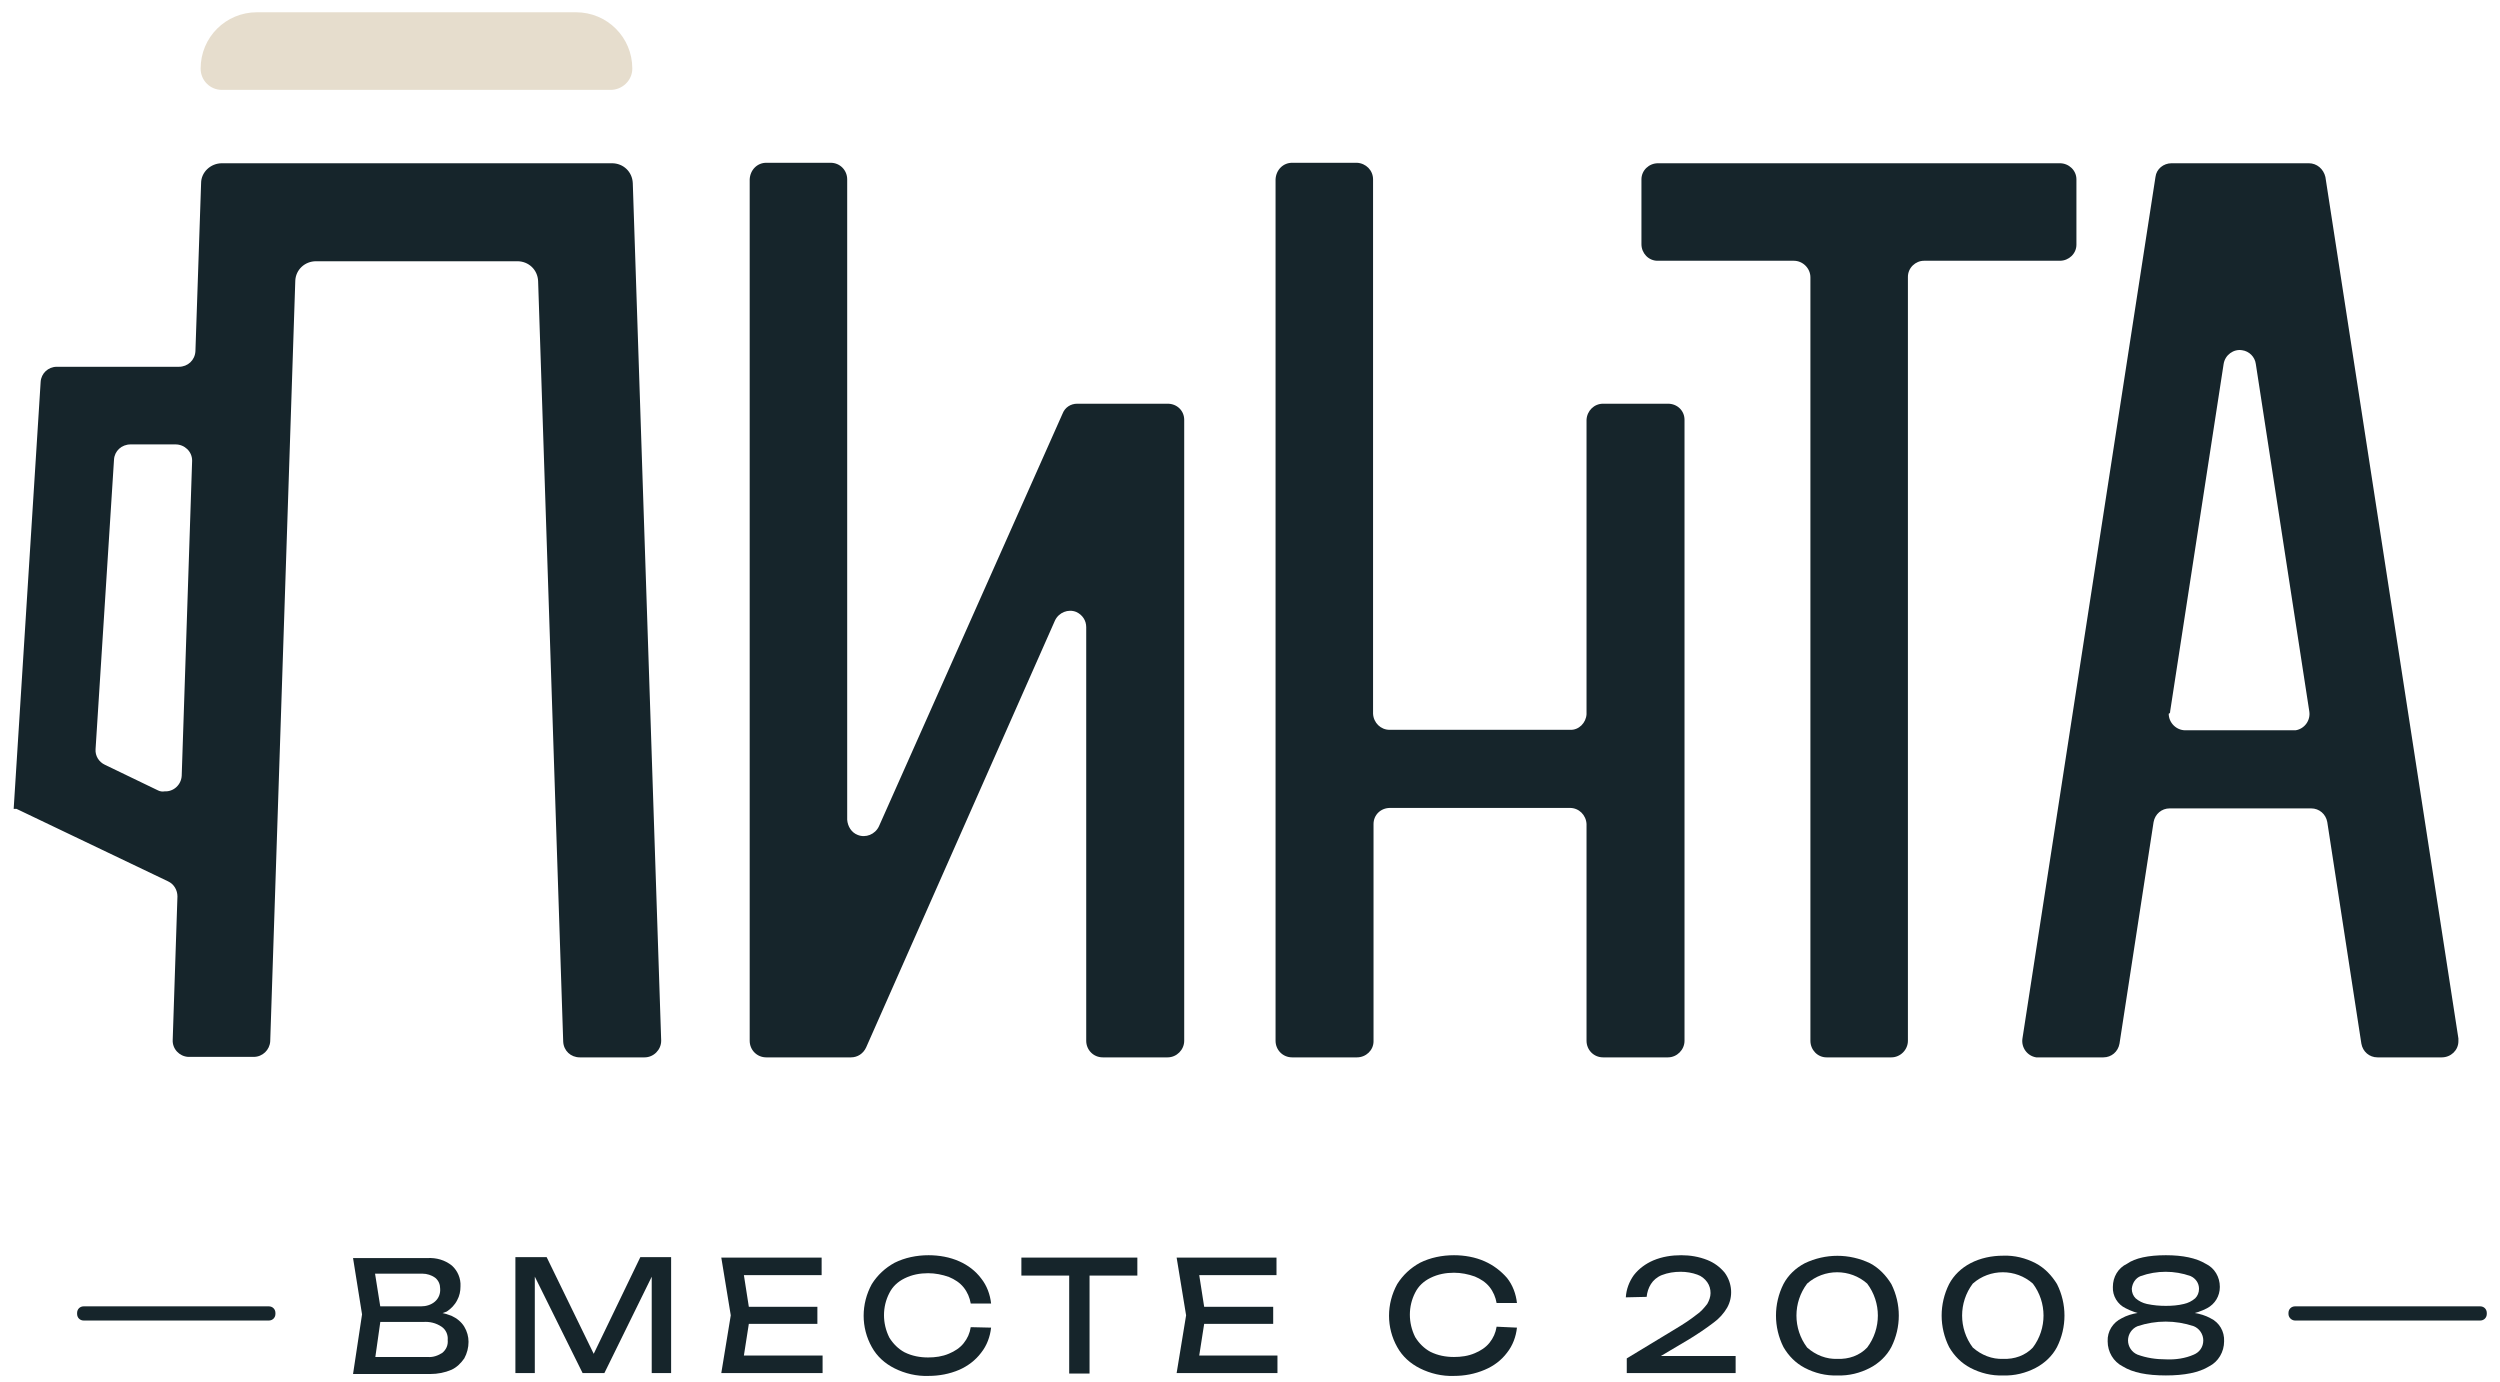 <?xml version="1.0" encoding="UTF-8"?> <svg xmlns="http://www.w3.org/2000/svg" width="170" height="94" viewBox="0 0 170 94" fill="none"><g id="logo_dark_together2008__only"><g id="logo_dark_together2008"><path d="M13.675 12.453L13.289 23.879C13.257 24.491 12.774 24.941 12.163 24.941H3.859C3.279 24.941 2.796 25.392 2.764 25.971L0.93 55.003H1.123L11.422 59.928C11.841 60.121 12.066 60.539 12.066 60.958L11.744 70.71C11.712 71.322 12.195 71.837 12.806 71.869H17.248C17.86 71.869 18.342 71.386 18.375 70.807L20.08 19.084C20.113 18.343 20.724 17.764 21.497 17.764H35.176C35.948 17.764 36.56 18.343 36.592 19.116L38.298 70.839C38.33 71.45 38.813 71.901 39.424 71.901H43.834C44.445 71.901 44.96 71.386 44.96 70.774V70.742L43.029 12.453C42.997 11.681 42.385 11.101 41.613 11.101H15.092C14.319 11.101 13.675 11.713 13.675 12.453ZM10.746 53.748L7.142 52.01C6.723 51.817 6.466 51.398 6.498 50.948L7.753 31.25C7.785 30.671 8.268 30.22 8.88 30.22H11.937C12.549 30.22 13.064 30.703 13.064 31.314V31.346L12.356 52.75C12.324 53.362 11.809 53.844 11.197 53.812C11.036 53.844 10.875 53.812 10.746 53.748ZM57.609 55.743V12.196C57.609 11.584 57.127 11.069 56.483 11.069H52.106C51.494 11.069 51.011 11.552 50.979 12.196V70.774C50.979 71.386 51.462 71.901 52.106 71.901H57.867C58.318 71.901 58.704 71.643 58.897 71.225L71.739 42.193C71.997 41.646 72.64 41.389 73.188 41.614C73.606 41.807 73.863 42.193 73.863 42.644V70.774C73.863 71.386 74.346 71.901 74.99 71.901H79.399C80.011 71.901 80.526 71.386 80.526 70.774V28.546C80.526 27.935 80.043 27.452 79.399 27.452H73.252C72.801 27.452 72.415 27.709 72.254 28.128L59.766 56.194C59.508 56.741 58.865 56.999 58.318 56.773C57.899 56.612 57.642 56.194 57.609 55.743ZM106.758 49.628H94.495C93.883 49.628 93.4 49.145 93.368 48.534V12.196C93.368 11.584 92.885 11.101 92.274 11.069H87.864C87.253 11.069 86.77 11.552 86.738 12.196V70.774C86.738 71.386 87.221 71.901 87.864 71.901H92.274C92.885 71.901 93.4 71.418 93.4 70.807V56.033C93.4 55.422 93.883 54.939 94.527 54.939H106.758C107.369 54.939 107.852 55.422 107.884 56.033V70.774C107.884 71.386 108.367 71.901 109.011 71.901H113.42C114.032 71.901 114.547 71.386 114.547 70.774V28.546C114.547 27.935 114.064 27.452 113.42 27.452H109.011C108.399 27.452 107.916 27.935 107.884 28.546V48.566C107.852 49.145 107.369 49.66 106.758 49.628ZM157 11.101H147.666C147.119 11.101 146.636 11.488 146.572 12.035L137.527 70.614C137.431 71.225 137.849 71.804 138.461 71.901C138.525 71.901 138.59 71.901 138.654 71.901H143.031C143.579 71.901 144.029 71.515 144.126 70.968L146.443 55.904C146.54 55.357 146.99 54.971 147.537 54.971H157.161C157.708 54.971 158.159 55.357 158.255 55.904L160.573 70.968C160.669 71.515 161.12 71.901 161.667 71.901H166.044C166.656 71.901 167.171 71.418 167.171 70.807C167.171 70.742 167.171 70.678 167.171 70.614L158.127 12.035C157.998 11.488 157.547 11.101 157 11.101ZM147.57 48.373L151.207 24.748C151.303 24.137 151.882 23.718 152.462 23.815C152.945 23.879 153.331 24.265 153.395 24.748L157.032 48.373C157.129 48.984 156.71 49.564 156.099 49.66C156.035 49.66 155.97 49.66 155.906 49.66H148.6C147.988 49.66 147.473 49.145 147.473 48.534C147.57 48.502 147.57 48.437 147.57 48.373ZM140.07 11.101H112.744C112.133 11.101 111.618 11.584 111.618 12.196V16.605C111.618 17.217 112.1 17.732 112.712 17.732C112.712 17.732 112.712 17.732 112.744 17.732H121.982C122.593 17.732 123.108 18.247 123.108 18.858V70.774C123.108 71.386 123.591 71.901 124.202 71.901H128.612C129.223 71.901 129.738 71.386 129.738 70.774V18.826C129.738 18.215 130.253 17.732 130.833 17.732H140.07C140.682 17.732 141.197 17.249 141.197 16.637V12.196C141.197 11.584 140.682 11.101 140.07 11.101Z" fill="#16252B"></path><path d="M29.06 89.475L29.189 89.185C29.704 89.185 30.219 89.281 30.702 89.475C31.056 89.635 31.378 89.893 31.571 90.215C31.764 90.537 31.86 90.891 31.86 91.245C31.86 91.631 31.764 92.017 31.571 92.371C31.346 92.693 31.056 92.983 30.702 93.144C30.251 93.337 29.768 93.433 29.253 93.433H24.007L24.619 89.378L24.007 85.548H29.06C29.672 85.516 30.251 85.677 30.734 86.063C31.12 86.417 31.346 86.932 31.313 87.479C31.313 87.801 31.249 88.123 31.088 88.412C30.927 88.734 30.67 88.992 30.38 89.185C29.994 89.346 29.543 89.475 29.06 89.475ZM25.423 92.983L24.876 92.275H29.093C29.447 92.307 29.801 92.178 30.09 91.985C30.348 91.76 30.477 91.47 30.444 91.116C30.477 90.762 30.316 90.408 30.026 90.215C29.64 89.957 29.221 89.861 28.771 89.893H25.359V88.831H28.642C28.964 88.831 29.318 88.734 29.575 88.509C29.833 88.284 29.962 87.962 29.929 87.608C29.929 87.35 29.833 87.093 29.608 86.9C29.35 86.707 29.028 86.61 28.738 86.61H24.844L25.391 85.902L25.938 89.346L25.423 92.983Z" fill="#16252B"></path><path d="M45.636 93.369H44.317V85.934L44.735 85.966L41.098 93.369H39.617L35.948 85.966L36.367 85.934V93.369H35.047V85.483H37.171L40.712 92.757H40.036L43.544 85.483H45.636V93.369Z" fill="#16252B"></path><path d="M51.011 89.442L50.464 92.951L49.82 92.178H55.936V93.369H49.048L49.692 89.442L49.048 85.516H55.871V86.707H49.788L50.464 85.934L51.011 89.442ZM55.582 88.863V90.022H50.078V88.863H55.582Z" fill="#16252B"></path><path d="M67.394 90.279C67.33 90.891 67.104 91.502 66.718 91.985C66.332 92.5 65.817 92.886 65.237 93.144C64.562 93.433 63.853 93.562 63.145 93.562C62.341 93.594 61.536 93.401 60.828 93.047C60.184 92.725 59.637 92.243 59.283 91.599C58.543 90.279 58.543 88.67 59.283 87.318C59.669 86.707 60.184 86.224 60.828 85.87C61.536 85.516 62.341 85.355 63.145 85.355C63.853 85.355 64.594 85.483 65.237 85.773C65.817 86.031 66.332 86.417 66.718 86.932C67.104 87.415 67.33 88.026 67.394 88.638H66.01C65.946 88.251 65.785 87.865 65.527 87.543C65.27 87.222 64.916 86.996 64.529 86.835C64.079 86.674 63.596 86.578 63.113 86.578C62.566 86.578 62.019 86.674 61.504 86.932C61.053 87.157 60.699 87.479 60.474 87.93C59.991 88.863 59.991 89.99 60.474 90.955C60.731 91.374 61.086 91.728 61.504 91.953C62.019 92.21 62.566 92.307 63.113 92.307C63.596 92.307 64.079 92.243 64.529 92.049C64.916 91.888 65.27 91.663 65.527 91.341C65.785 91.019 65.946 90.665 66.01 90.247L67.394 90.279Z" fill="#16252B"></path><path d="M69.454 85.516H77.34V86.739H69.454V85.516ZM72.705 86.159H74.089V93.401H72.705V86.159Z" fill="#16252B"></path><path d="M81.974 89.442L81.427 92.951L80.751 92.178H86.867V93.369H80.011L80.655 89.442L80.011 85.516H86.802V86.707H80.751L81.427 85.934L81.974 89.442ZM86.577 88.863V90.022H81.073V88.863H86.577Z" fill="#16252B"></path><path d="M103.153 90.279C103.088 90.891 102.863 91.502 102.477 91.985C102.091 92.5 101.576 92.886 100.964 93.144C100.288 93.433 99.58 93.562 98.872 93.562C98.067 93.594 97.263 93.401 96.555 93.047C95.911 92.725 95.364 92.243 95.01 91.599C94.269 90.279 94.269 88.67 95.01 87.318C95.396 86.707 95.911 86.224 96.555 85.87C97.263 85.516 98.067 85.355 98.872 85.355C99.58 85.355 100.32 85.483 100.964 85.773C101.543 86.031 102.058 86.417 102.477 86.9C102.863 87.382 103.088 87.994 103.153 88.606H101.769C101.704 88.219 101.543 87.833 101.286 87.511C101.028 87.189 100.674 86.964 100.288 86.803C99.838 86.642 99.355 86.546 98.872 86.546C98.325 86.546 97.778 86.642 97.263 86.9C96.812 87.125 96.458 87.447 96.233 87.897C95.75 88.831 95.75 89.957 96.233 90.923C96.49 91.341 96.844 91.695 97.263 91.921C97.778 92.178 98.325 92.275 98.872 92.275C99.355 92.275 99.838 92.21 100.288 92.017C100.674 91.856 101.028 91.631 101.286 91.309C101.543 90.987 101.704 90.633 101.769 90.215L103.153 90.279Z" fill="#16252B"></path><path d="M110.556 88.219C110.588 87.672 110.781 87.157 111.103 86.707C111.457 86.256 111.907 85.934 112.422 85.709C113.034 85.451 113.678 85.355 114.321 85.355C114.933 85.355 115.512 85.451 116.092 85.677C116.574 85.87 116.961 86.159 117.282 86.546C117.797 87.254 117.862 88.187 117.443 88.927C117.218 89.314 116.896 89.668 116.542 89.925C115.995 90.344 115.416 90.73 114.836 91.084L112.229 92.629L112.068 92.21H118.023V93.369H110.62V92.371L113.967 90.344C114.45 90.054 114.901 89.764 115.351 89.41C115.641 89.217 115.866 88.96 116.092 88.67C116.22 88.445 116.317 88.187 116.317 87.93C116.317 87.672 116.252 87.415 116.092 87.189C115.931 86.964 115.705 86.771 115.416 86.674C115.062 86.546 114.675 86.481 114.289 86.481C113.839 86.481 113.42 86.546 113.002 86.707C112.68 86.835 112.422 87.061 112.261 87.318C112.1 87.576 112.004 87.865 111.972 88.187L110.556 88.219Z" fill="#16252B"></path><path d="M124.943 93.53C124.17 93.562 123.398 93.369 122.722 93.015C122.11 92.693 121.628 92.21 121.274 91.599C120.598 90.247 120.598 88.67 121.274 87.318C121.595 86.707 122.11 86.224 122.722 85.902C124.138 85.226 125.747 85.226 127.164 85.902C127.775 86.224 128.258 86.739 128.612 87.318C129.288 88.67 129.288 90.247 128.612 91.599C128.29 92.21 127.775 92.693 127.164 93.015C126.488 93.369 125.715 93.562 124.943 93.53ZM124.943 92.403C125.715 92.436 126.455 92.178 126.97 91.631C127.936 90.344 127.936 88.573 126.97 87.286C125.812 86.256 124.042 86.256 122.883 87.286C121.917 88.573 121.917 90.344 122.883 91.631C123.462 92.146 124.202 92.436 124.943 92.403Z" fill="#16252B"></path><path d="M136.208 93.53C135.435 93.562 134.663 93.369 133.987 93.015C133.375 92.693 132.893 92.21 132.539 91.599C131.863 90.247 131.863 88.67 132.539 87.318C132.861 86.707 133.375 86.224 133.987 85.902C134.663 85.548 135.435 85.387 136.208 85.387C136.98 85.355 137.753 85.548 138.429 85.902C139.04 86.224 139.523 86.739 139.877 87.318C140.553 88.67 140.553 90.247 139.877 91.599C139.555 92.21 139.04 92.693 138.429 93.015C137.753 93.369 136.98 93.562 136.208 93.53ZM136.208 92.403C136.98 92.436 137.721 92.178 138.236 91.631C139.201 90.344 139.201 88.573 138.236 87.286C137.077 86.256 135.307 86.256 134.148 87.286C133.182 88.573 133.182 90.344 134.148 91.631C134.727 92.146 135.468 92.436 136.208 92.403Z" fill="#16252B"></path><path d="M147.28 85.355C148.439 85.355 149.34 85.548 149.984 85.934C150.595 86.224 150.949 86.835 150.949 87.511C150.949 88.123 150.627 88.67 150.08 88.96C149.34 89.346 148.471 89.507 147.634 89.442V89.217C148.793 89.153 149.662 89.281 150.305 89.635C150.917 89.925 151.271 90.537 151.239 91.213C151.239 91.921 150.853 92.597 150.209 92.918C149.533 93.337 148.535 93.53 147.28 93.53C145.992 93.53 145.027 93.337 144.351 92.918C143.707 92.597 143.321 91.921 143.321 91.213C143.289 90.537 143.675 89.925 144.287 89.635C144.93 89.281 145.799 89.153 146.958 89.217V89.442C146.121 89.507 145.284 89.346 144.544 88.96C143.997 88.702 143.643 88.123 143.675 87.511C143.675 86.835 144.029 86.224 144.641 85.934C145.188 85.548 146.089 85.355 147.28 85.355ZM147.28 92.436C147.924 92.468 148.6 92.371 149.179 92.114C149.565 91.953 149.823 91.599 149.823 91.148C149.823 90.73 149.565 90.344 149.179 90.183C147.924 89.764 146.604 89.764 145.349 90.183C144.962 90.344 144.705 90.73 144.705 91.148C144.705 91.567 144.962 91.953 145.349 92.114C145.96 92.339 146.604 92.436 147.28 92.436ZM147.28 88.799C147.698 88.799 148.117 88.766 148.503 88.67C148.793 88.606 149.05 88.477 149.275 88.284C149.436 88.123 149.533 87.897 149.533 87.64C149.533 87.254 149.308 86.932 148.954 86.771C147.859 86.385 146.668 86.385 145.574 86.771C145.22 86.9 144.995 87.254 144.962 87.64C144.962 87.897 145.059 88.123 145.22 88.284C145.445 88.477 145.703 88.606 145.992 88.67C146.443 88.766 146.861 88.799 147.28 88.799Z" fill="#16252B"></path><path d="M41.516 6.113H15.092C14.287 6.113 13.643 5.469 13.643 4.664C13.643 2.54 15.349 0.834 17.473 0.834H39.167C41.291 0.834 42.997 2.54 42.997 4.664C42.997 5.469 42.321 6.113 41.516 6.113Z" fill="#E6DDCD"></path><path d="M156.067 89.796H168.651C168.909 89.796 169.102 89.603 169.102 89.346V89.281C169.102 89.024 168.909 88.831 168.651 88.831H156.067C155.809 88.831 155.616 89.024 155.616 89.281V89.346C155.616 89.603 155.841 89.796 156.067 89.796Z" fill="#16252B"></path><path d="M5.693 89.796H18.278C18.535 89.796 18.729 89.603 18.729 89.346V89.281C18.729 89.024 18.535 88.831 18.278 88.831H5.693C5.436 88.831 5.243 89.024 5.243 89.281V89.346C5.243 89.603 5.436 89.796 5.693 89.796Z" fill="#16252B"></path></g></g></svg> 